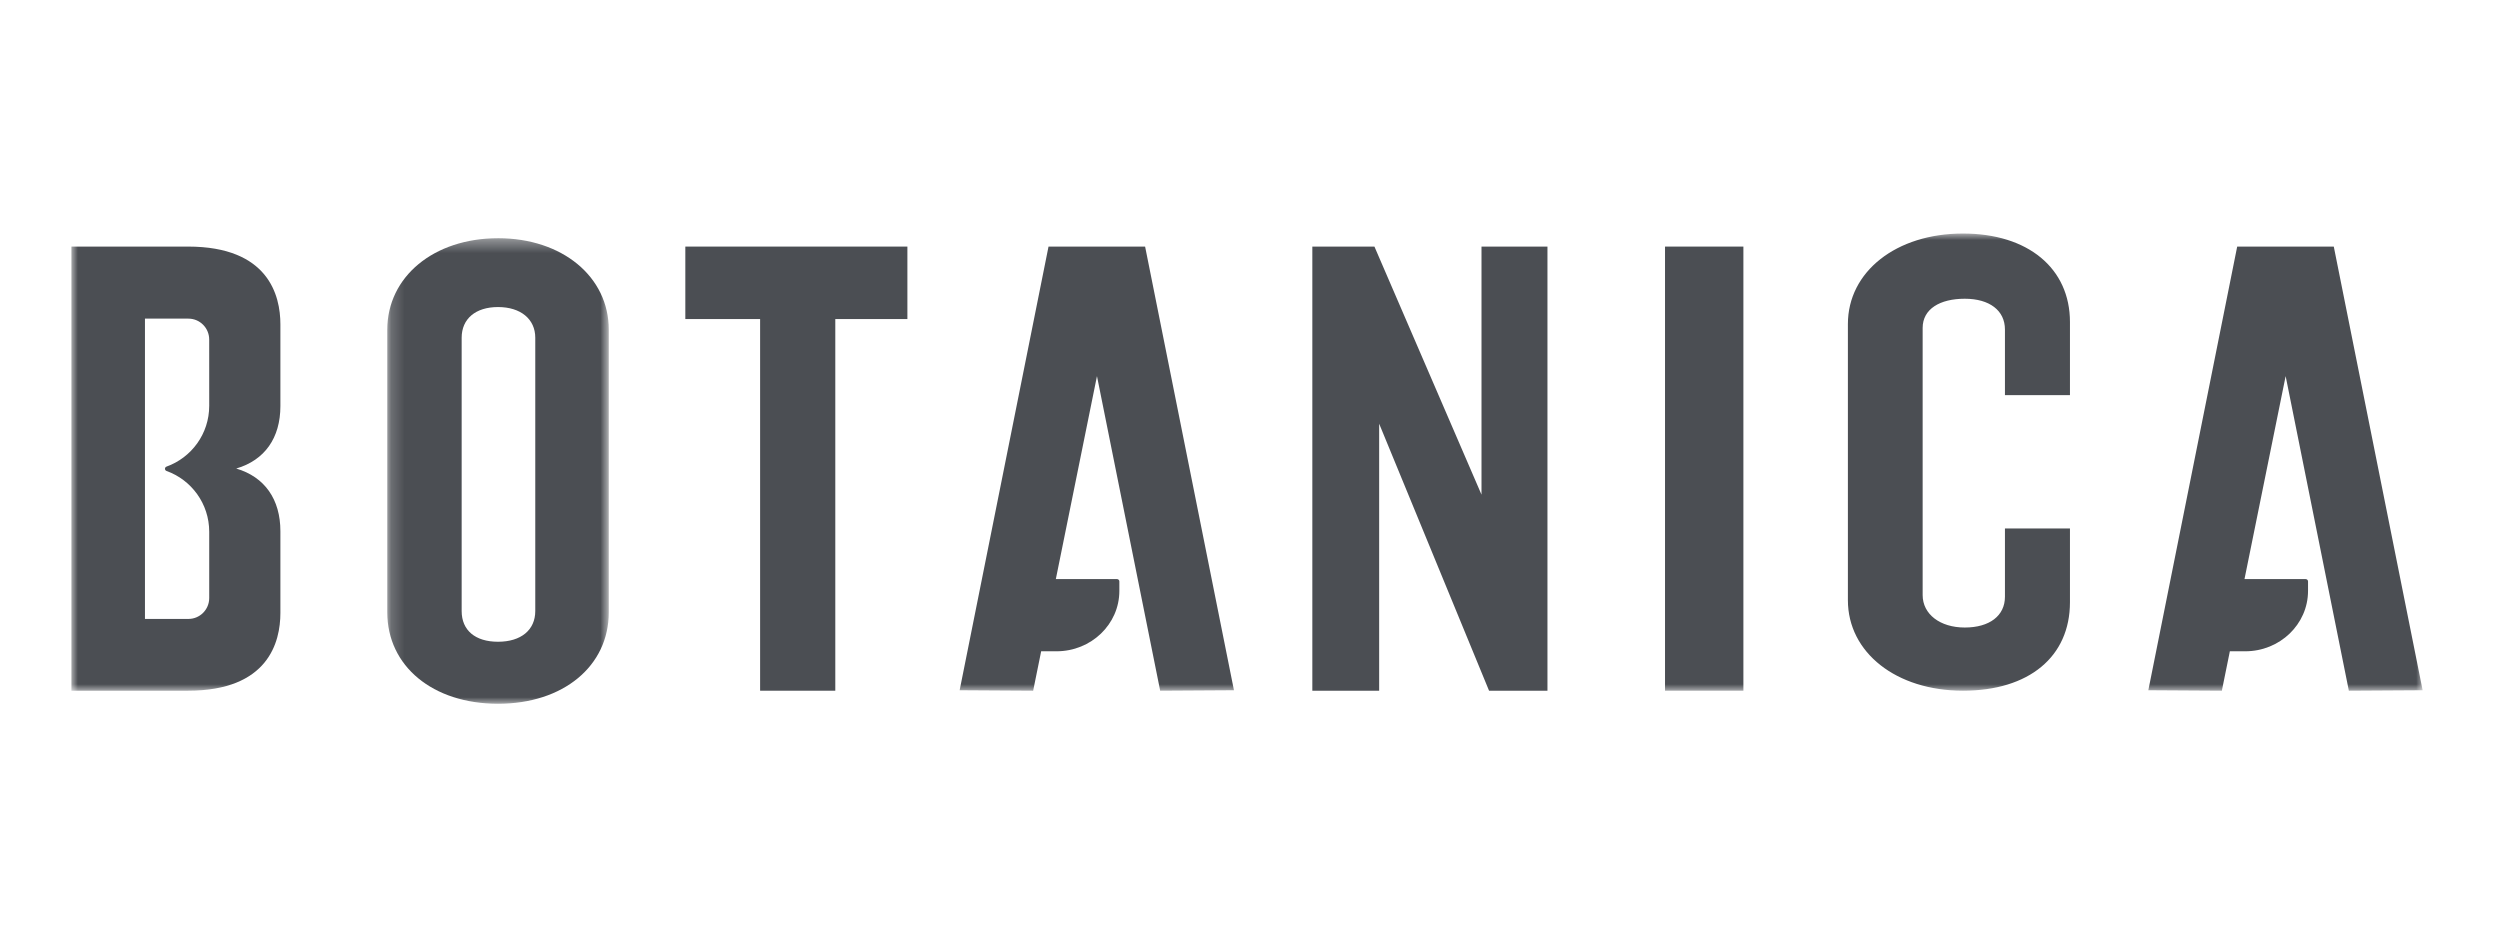 <?xml version="1.0" encoding="UTF-8" standalone="no"?>
<svg
   width="400"
   height="150"
   viewBox="0 0 400 150"
   version="1.1"
   id="svg1294"
   sodipodi:docname="logo.botanica.svg"
   inkscape:export-filename="logo.botanica.png"
   inkscape:export-xdpi="96"
   inkscape:export-ydpi="96"
   inkscape:version="1.2.2 (732a01da63, 2022-12-09)"
   xmlns:inkscape="http://www.inkscape.org/namespaces/inkscape"
   xmlns:sodipodi="http://sodipodi.sourceforge.net/DTD/sodipodi-0.dtd"
   xmlns:xlink="http://www.w3.org/1999/xlink"
   xmlns="http://www.w3.org/2000/svg"
   xmlns:svg="http://www.w3.org/2000/svg">
  <sodipodi:namedview
     id="namedview1296"
     pagecolor="#ffffff"
     bordercolor="#000000"
     borderopacity="0.25"
     inkscape:showpageshadow="2"
     inkscape:pageopacity="0.0"
     inkscape:pagecheckerboard="0"
     inkscape:deskcolor="#d1d1d1"
     showgrid="true"
     showguides="true"
     inkscape:zoom="6.851079"
     inkscape:cx="223.32249"
     inkscape:cy="70.791768"
     inkscape:window-width="3840"
     inkscape:window-height="2066"
     inkscape:window-x="-11"
     inkscape:window-y="-11"
     inkscape:window-maximized="1"
     inkscape:current-layer="svg1294">
    <inkscape:grid
       type="xygrid"
       id="grid1298" />
    <sodipodi:guide
       position="200,75"
       orientation="1,0"
       id="guide1309"
       inkscape:locked="false" />
    <sodipodi:guide
       position="200,75"
       orientation="0,-1"
       id="guide1311"
       inkscape:locked="false" />
  </sodipodi:namedview>
  <!-- Generator: Sketch 48.2 (47327) - http://www.bohemiancoding.com/sketch -->
  <title
     id="title1267">Page 1</title>
  <desc
     id="desc1269">Created with Sketch.</desc>
  <defs
     id="defs1273">
    <polygon
       id="path-1"
       points="17.14,0.36 17.14,35.999 0.182,35.999 0.182,0.36 " />
    <polygon
       id="path-3"
       points="180,35 180,0 0,0 0,35 " />
  </defs>
  <g
     id="Nav"
     stroke="none"
     stroke-width="1"
     fill="none"
     fill-rule="evenodd"
     transform="matrix(2.09,0,0,2.09,11.423,-50.417)">
    <g
       id="Page-1"
       transform="translate(0,42)">
      <g
         id="Group-3"
         transform="translate(24)">
        <mask
           id="mask-2"
           fill="#ffffff">
          <use
             xlink:href="#path-1"
             id="use1275" />
        </mask>
        <g
           id="Clip-2" />
        <path
           d="m 11.512,28.904 c 0,1.448 -1.092,2.348 -2.851,2.348 -1.744,0 -2.784,-0.877 -2.784,-2.348 V 7.977 c 0,-1.448 1.067,-2.348 2.784,-2.348 1.732,0 2.851,0.922 2.851,2.348 z M 8.661,0.36 c -4.913,0 -8.479,2.944 -8.479,7.005 V 28.995 c 0,4.125 3.487,7.005 8.479,7.005 4.992,0 8.479,-2.88 8.479,-7.005 V 7.364 c 0,-4.06 -3.564,-7.005 -8.479,-7.005 z"
           id="Fill-1"
           fill="#4b4e53"
           mask="url(#mask-2)" />
      </g>
      <polygon
         id="Fill-4"
         fill="#4b4e53"
         points="58.481,6.548 64,6.548 64,1 47,1 47,6.548 52.725,6.548 52.725,35 58.481,35 " />
      <polygon
         id="Fill-6"
         fill="#4b4e53"
         points="95,1 95,35 100.116,35 100.116,14.561 108.529,35 113,35 113,1 107.951,1 107.951,19.991 99.754,1 " />
      <mask
         id="mask-4"
         fill="#ffffff">
        <use
           xlink:href="#path-3"
           id="use1283" />
      </mask>
      <g
         id="Clip-9" />
      <polygon
         id="Fill-8"
         fill="#4b4e53"
         mask="url(#mask-4)"
         points="122,35 128,35 128,1 122,1 " />
      <path
         d="M 144.809,0 C 139.706,0 136,2.914 136,6.93 V 28.07 C 136,32.086 139.706,35 144.809,35 149.862,35 153,32.403 153,28.224 v -5.646 h -4.977 v 5.228 c 0,1.454 -1.176,2.357 -3.076,2.357 -1.897,0 -3.224,-1.026 -3.224,-2.481 V 7.228 c 0,-1.454 1.327,-2.235 3.224,-2.235 1.9,0 3.076,0.904 3.076,2.357 V 12.372 H 153 V 6.776 C 153,2.659 149.787,0 144.809,0"
         id="Fill-10"
         fill="#4b4e53"
         mask="url(#mask-4)" />
      <path
         d="M 74.804,1 68,34.965 73.628,35 l 0.573,-2.821 0.039,-0.197 h 1.178 c 2.655,0 4.809,-2.07 4.809,-4.621 v -0.731 c 0,-0.098 -0.084,-0.176 -0.186,-0.176 H 75.364 L 78.513,10.917 83.352,35 89,34.965 82.198,1 Z"
         id="Fill-11"
         fill="#4b4e53"
         mask="url(#mask-4)" />
      <path
         d="m 10.551,13.188 c 0,2.149 -1.363,3.971 -3.267,4.654 -0.16,0.058 -0.16,0.279 0,0.336 1.904,0.683 3.267,2.506 3.267,4.655 v 5.071 c 0,0.885 -0.712,1.601 -1.591,1.601 H 5.632 V 18.138 17.884 6.516 h 3.327 c 0.879,0 1.591,0.717 1.591,1.6 z M 8.931,1 H 0 V 17.98 18.02 35 H 8.931 C 15.079,35 16,31.271 16,29.049 v -6.258 C 16,20.347 14.798,18.633 12.619,17.992 14.798,17.353 16,15.653 16,13.21 V 6.951 C 16,4.729 15.079,1 8.931,1 Z"
         id="Fill-12"
         fill="#4b4e53"
         mask="url(#mask-4)" />
      <path
         d="M 165.803,1 159,34.965 164.628,35 l 0.573,-2.821 0.039,-0.197 h 1.178 c 2.653,0 4.808,-2.07 4.808,-4.621 v -0.731 c 0,-0.098 -0.084,-0.176 -0.186,-0.176 H 166.362 L 169.512,10.917 174.351,35 180,34.965 173.197,1 Z"
         id="Fill-13"
         fill="#4b4e53"
         mask="url(#mask-4)" />
    </g>
  </g>
</svg>
